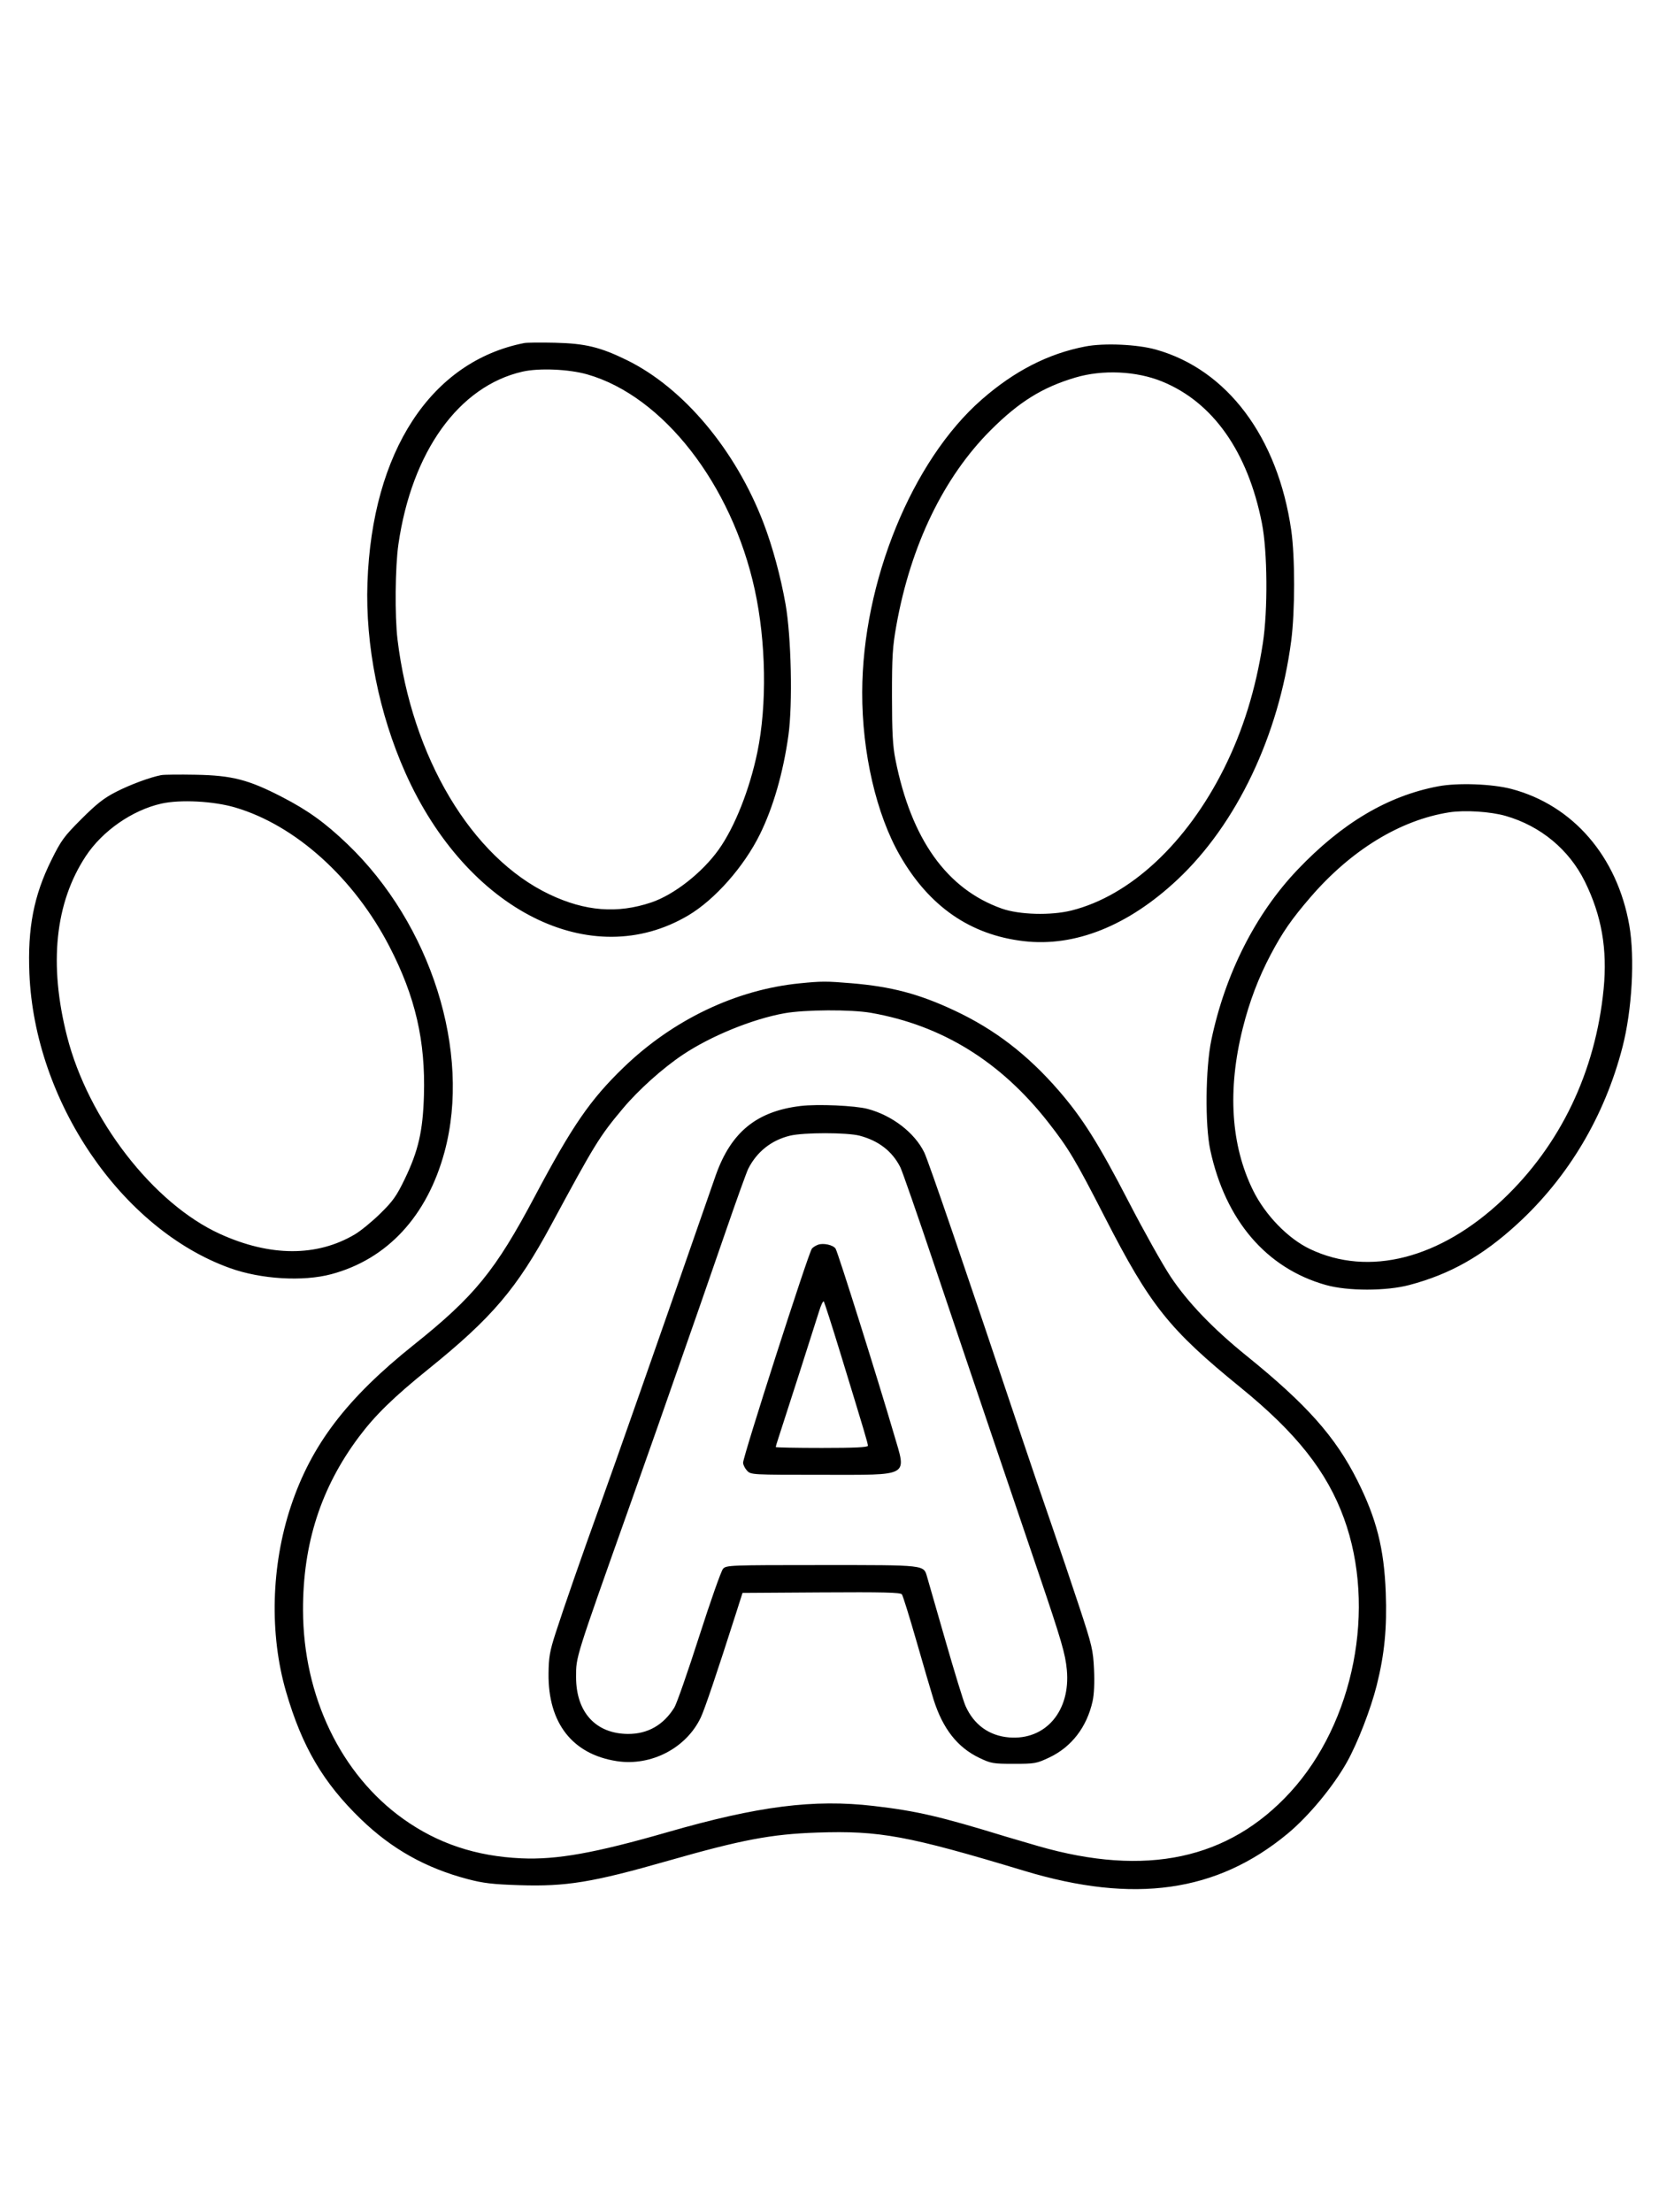 <svg xmlns="http://www.w3.org/2000/svg" width="864" height="1152" viewBox="0 0 864 1152" version="1.1">
	<path d="M 273 178.644 C 224.431 188.217, 193.779 235.096, 191.364 303.500 C 190.221 335.888, 197.358 371.603, 211.147 402.500 C 243.126 474.153, 307.845 506.727, 358.500 476.663 C 372.300 468.473, 387.425 451.349, 395.741 434.500 C 402.684 420.432, 407.858 402.497, 410.597 383 C 412.874 366.798, 412.094 331.390, 409.089 314.500 C 406.518 300.051, 402.351 284.704, 397.668 272.438 C 383.145 234.393, 356.006 202.021, 326.500 187.548 C 312.624 180.741, 304.824 178.854, 289 178.475 C 281.575 178.297, 274.375 178.373, 273 178.644 M 565.342 180.409 C 545.948 184.119, 528.278 193.166, 511.206 208.124 C 474.937 239.903, 449.181 303.030, 449.031 360.506 C 448.949 391.958, 456.376 424.081, 468.680 445.500 C 483.944 472.070, 505.352 486.868, 533.213 490.106 C 559.865 493.204, 587.559 482.112, 613.203 458.067 C 644.027 429.167, 665.999 383.048, 672.456 333.699 C 674.463 318.361, 674.470 290.023, 672.471 276.128 C 665.493 227.631, 639.129 192.448, 601.961 182.033 C 592.259 179.315, 575.051 178.551, 565.342 180.409 M 272.081 193.538 C 238.930 201.131, 214.447 235.226, 207.480 283.500 C 205.793 295.188, 205.557 320.894, 207.026 333.026 C 214.447 394.338, 245.550 446.462, 286.241 465.779 C 304.757 474.569, 321.529 475.885, 339.193 469.935 C 351.052 465.940, 365.686 454.470, 374.284 442.431 C 382.625 430.753, 390.419 411.106, 394.447 391.602 C 399.510 367.093, 398.970 334.112, 393.064 307.052 C 381.094 252.206, 345.303 206.220, 305.821 194.958 C 296.223 192.220, 280.688 191.567, 272.081 193.538 M 560.094 196.591 C 542.930 201.664, 530.711 209.249, 515.977 223.980 C 491.468 248.482, 474.328 283.907, 466.858 325.500 C 464.834 336.772, 464.525 341.690, 464.538 362.500 C 464.549 381.437, 464.928 388.399, 466.333 395.500 C 474.545 436.993, 493.098 462.997, 521.725 473.136 C 530.852 476.368, 547.296 476.821, 558.020 474.134 C 588.629 466.467, 618.051 439.058, 637.510 400.084 C 647.343 380.391, 653.988 358.945, 657.679 335 C 660.341 317.726, 660.107 287.170, 657.198 272.447 C 649.834 235.167, 631.675 209.417, 605.147 198.638 C 591.755 193.196, 574.268 192.402, 560.094 196.591 M 84 403.633 C 78.200 404.735, 67.965 408.523, 60.500 412.329 C 54.195 415.544, 50.370 418.536, 42.445 426.454 C 33.315 435.577, 31.868 437.557, 26.701 448 C 17.585 466.422, 14.336 483.253, 15.312 507 C 18.049 573.638, 63.290 640.068, 119.750 660.352 C 135.922 666.162, 157.708 667.477, 172.500 663.536 C 201.679 655.761, 222.491 633.280, 231.527 599.775 C 245.540 547.814, 224.495 481.227, 180.869 439.495 C 169.287 428.415, 160.438 422.039, 146.996 415.085 C 129.448 406.007, 120.905 403.797, 102 403.446 C 93.475 403.288, 85.375 403.372, 84 403.633 M 749.016 409.470 C 722.696 414.457, 698.920 428.561, 675.701 452.959 C 653.893 475.876, 638.084 507.104, 630.878 541.500 C 627.798 556.197, 627.504 585.879, 630.308 598.886 C 638.209 635.531, 659.540 660.433, 690.500 669.155 C 701.911 672.370, 721.879 672.370, 734 669.157 C 755.270 663.518, 772.058 654.026, 790.218 637.374 C 816.819 612.980, 835.698 581.225, 844.988 545.247 C 849.969 525.956, 851.490 498.770, 848.532 481.881 C 842.252 446.023, 819.192 419.317, 787.203 410.857 C 777.152 408.199, 759.172 407.546, 749.016 409.470 M 84 418.486 C 68.852 421.900, 53.332 432.699, 44.664 445.856 C 28.658 470.151, 25.340 502.165, 34.933 539.736 C 45.968 582.958, 79.870 626.750, 114.519 642.540 C 140.650 654.448, 165.048 654.525, 184.857 642.762 C 187.878 640.968, 193.822 636.096, 198.066 631.935 C 204.632 625.499, 206.534 622.813, 210.813 613.935 C 217.869 599.297, 220.228 589.026, 220.781 570.545 C 221.633 542.048, 216.317 519.029, 202.871 493 C 184.395 457.230, 153.866 429.704, 122.438 420.476 C 111.144 417.160, 93.855 416.265, 84 418.486 M 754.713 423.025 C 729.187 427.051, 703.639 442.680, 682.504 467.199 C 672.668 478.611, 667.969 485.386, 661.787 497.073 C 655.411 509.128, 650.701 521.540, 647.206 535.500 C 639.173 567.583, 641.023 596.456, 652.618 619.945 C 658.948 632.769, 670.783 644.962, 682.185 650.407 C 712.847 665.050, 750.088 655.509, 782.676 624.662 C 812.678 596.262, 830.946 558.092, 835.164 514.990 C 837.188 494.307, 834.116 476.749, 825.376 459.043 C 817.169 442.417, 802.344 430.128, 784.183 424.895 C 776.246 422.608, 762.774 421.753, 754.713 423.025 M 416.500 512.064 C 383.316 515.347, 350.462 531.035, 324.751 555.874 C 307.366 572.671, 298.055 586.193, 278.528 623 C 257.972 661.749, 247.120 675.060, 215.508 700.309 C 180.533 728.243, 162.143 752.389, 151.492 784.361 C 141.181 815.314, 140.258 850.982, 148.992 881 C 157.320 909.623, 168.334 928.366, 187.979 947.346 C 204.041 962.864, 221.742 972.791, 243.615 978.547 C 251.695 980.674, 256.605 981.249, 270.500 981.697 C 294.894 982.483, 308.565 980.243, 347.761 969.037 C 386.265 958.028, 401.647 955.115, 425.565 954.302 C 458.099 953.195, 472.738 955.899, 533.500 974.241 C 590.615 991.481, 633.647 985.419, 670.492 954.941 C 681.482 945.851, 694.376 930.306, 701.515 917.539 C 707.041 907.659, 713.884 890.010, 716.986 877.644 C 721.062 861.390, 722.387 847.768, 721.692 829.274 C 720.833 806.418, 716.895 790.872, 706.931 771 C 695.470 748.142, 680.555 731.373, 649 705.870 C 631.736 691.918, 618.507 678.122, 609.696 664.884 C 605.528 658.623, 595.720 641.125, 587.899 626 C 572.168 595.573, 563.771 582.211, 551.443 567.983 C 535.125 549.151, 518.023 536.023, 496.954 526.159 C 478.515 517.526, 464.131 513.736, 443.235 512.004 C 430.182 510.922, 427.989 510.927, 416.500 512.064 M 408.500 527.658 C 391.794 530.666, 370.073 539.542, 355.503 549.316 C 345.026 556.345, 332.527 567.562, 324.465 577.170 C 312.193 591.797, 309.851 595.597, 287.053 637.859 C 269.151 671.048, 256.251 686.205, 223.232 712.850 C 204.936 727.614, 195.359 736.957, 186.841 748.351 C 167.123 774.724, 157.718 803.933, 157.811 838.507 C 157.932 883.297, 177.480 923.975, 210.055 947.219 C 227.957 959.994, 247.937 966.658, 271.500 967.713 C 289.938 968.538, 309.816 964.982, 347.671 954.086 C 394.901 940.491, 423.780 936.816, 454.924 940.436 C 477.437 943.054, 489.340 945.813, 524 956.447 C 526.475 957.207, 533.998 959.413, 540.718 961.349 C 596.819 977.517, 639.877 968.315, 671.960 933.302 C 705.237 896.986, 716.934 837.305, 699.921 790.631 C 691.035 766.253, 675.176 746.204, 646.009 722.475 C 608.836 692.235, 599.019 679.921, 575.470 634 C 559.963 603.762, 556.526 598.002, 545.867 584.389 C 521.114 552.780, 490.617 533.943, 453.662 527.439 C 443.316 525.618, 419.181 525.735, 408.500 527.658 M 417 575.925 C 394.065 578.665, 380.740 589.528, 372.777 611.978 C 371.699 615.015, 367.305 627.625, 363.012 640 C 344.813 692.453, 319.599 764.287, 312.313 784.437 C 303.344 809.239, 293.547 837.398, 289.327 850.500 C 286.304 859.885, 285.768 862.968, 285.675 871.500 C 285.393 897.231, 298.073 913.511, 321.187 917.097 C 339.062 919.870, 357.440 910.318, 364.983 894.332 C 367.016 890.023, 373.448 870.993, 383.347 840 L 386.701 829.500 427.719 829.239 C 459.797 829.035, 468.946 829.253, 469.697 830.239 C 470.226 830.933, 473.692 842.075, 477.401 855 C 481.109 867.925, 485.066 881.425, 486.195 885 C 490.990 900.197, 498.621 909.937, 510 915.387 C 516.111 918.314, 517.188 918.500, 528 918.500 C 538.941 918.500, 539.840 918.339, 546.500 915.189 C 558.079 909.713, 566.046 899.340, 569.022 885.866 C 569.807 882.310, 570.080 876.224, 569.761 869.366 C 569.291 859.260, 568.761 856.997, 562.178 837 C 558.285 825.175, 551.665 805.600, 547.467 793.500 C 543.270 781.400, 536.521 761.600, 532.470 749.500 C 503.072 661.689, 483.569 604.706, 481.356 600.151 C 476.355 589.862, 464.631 580.839, 451.869 577.460 C 445.313 575.724, 425.853 574.867, 417 575.925 M 411.384 591.412 C 401.785 593.741, 394.232 599.713, 389.719 608.543 C 388.863 610.216, 383.595 624.841, 378.012 641.043 C 372.430 657.244, 366.357 674.775, 364.518 680 C 362.679 685.225, 359.297 694.900, 357.002 701.500 C 347.328 729.322, 338.519 754.384, 328.003 784 C 299.409 864.531, 300.028 862.556, 300.012 873.212 C 299.984 891.574, 310.191 902.815, 327 902.934 C 337.301 903.007, 345.553 898.313, 351.207 889.164 C 352.414 887.213, 358.212 870.603, 364.093 852.255 C 369.974 833.906, 375.579 818.018, 376.548 816.947 C 378.249 815.067, 380.030 815, 427.932 815 C 482.686 815, 480.972 814.804, 482.862 821.279 C 483.379 823.051, 487.648 837.883, 492.349 854.239 C 497.050 870.595, 501.755 885.918, 502.804 888.290 C 507.168 898.155, 515.142 903.921, 525.583 904.759 C 544.540 906.280, 557.577 891.023, 555.608 869.618 C 554.840 861.270, 552.850 854.444, 540.996 819.500 C 536.145 805.200, 525.456 773.700, 517.243 749.500 C 509.030 725.300, 495.202 684.350, 486.515 658.500 C 477.828 632.650, 469.905 609.873, 468.908 607.884 C 464.739 599.566, 457.667 594.061, 447.764 591.425 C 441.207 589.680, 418.555 589.671, 411.384 591.412 M 426.019 648.189 C 424.665 648.690, 423.209 649.640, 422.784 650.300 C 420.652 653.610, 387 758.369, 387 761.696 C 387 762.756, 387.918 764.608, 389.039 765.811 C 391.065 767.987, 391.304 768, 428.039 768 C 474.577 768, 472.144 769.360, 465.608 747 C 457.377 718.841, 436.400 652.145, 435.173 650.232 C 433.935 648.302, 428.806 647.158, 426.019 648.189 M 426.609 682.737 C 424.868 688.421, 408.172 740.460, 405.418 748.785 C 404.638 751.142, 404 753.279, 404 753.535 C 404 753.791, 414.800 754, 428 754 C 445.288 754, 452 753.681, 452 752.861 C 452 751.645, 450.459 746.462, 437.773 705 C 433.314 690.425, 429.374 678.157, 429.019 677.737 C 428.664 677.317, 427.579 679.567, 426.609 682.737" stroke="none" fill="black" fill-rule="evenodd"/>
</svg>
